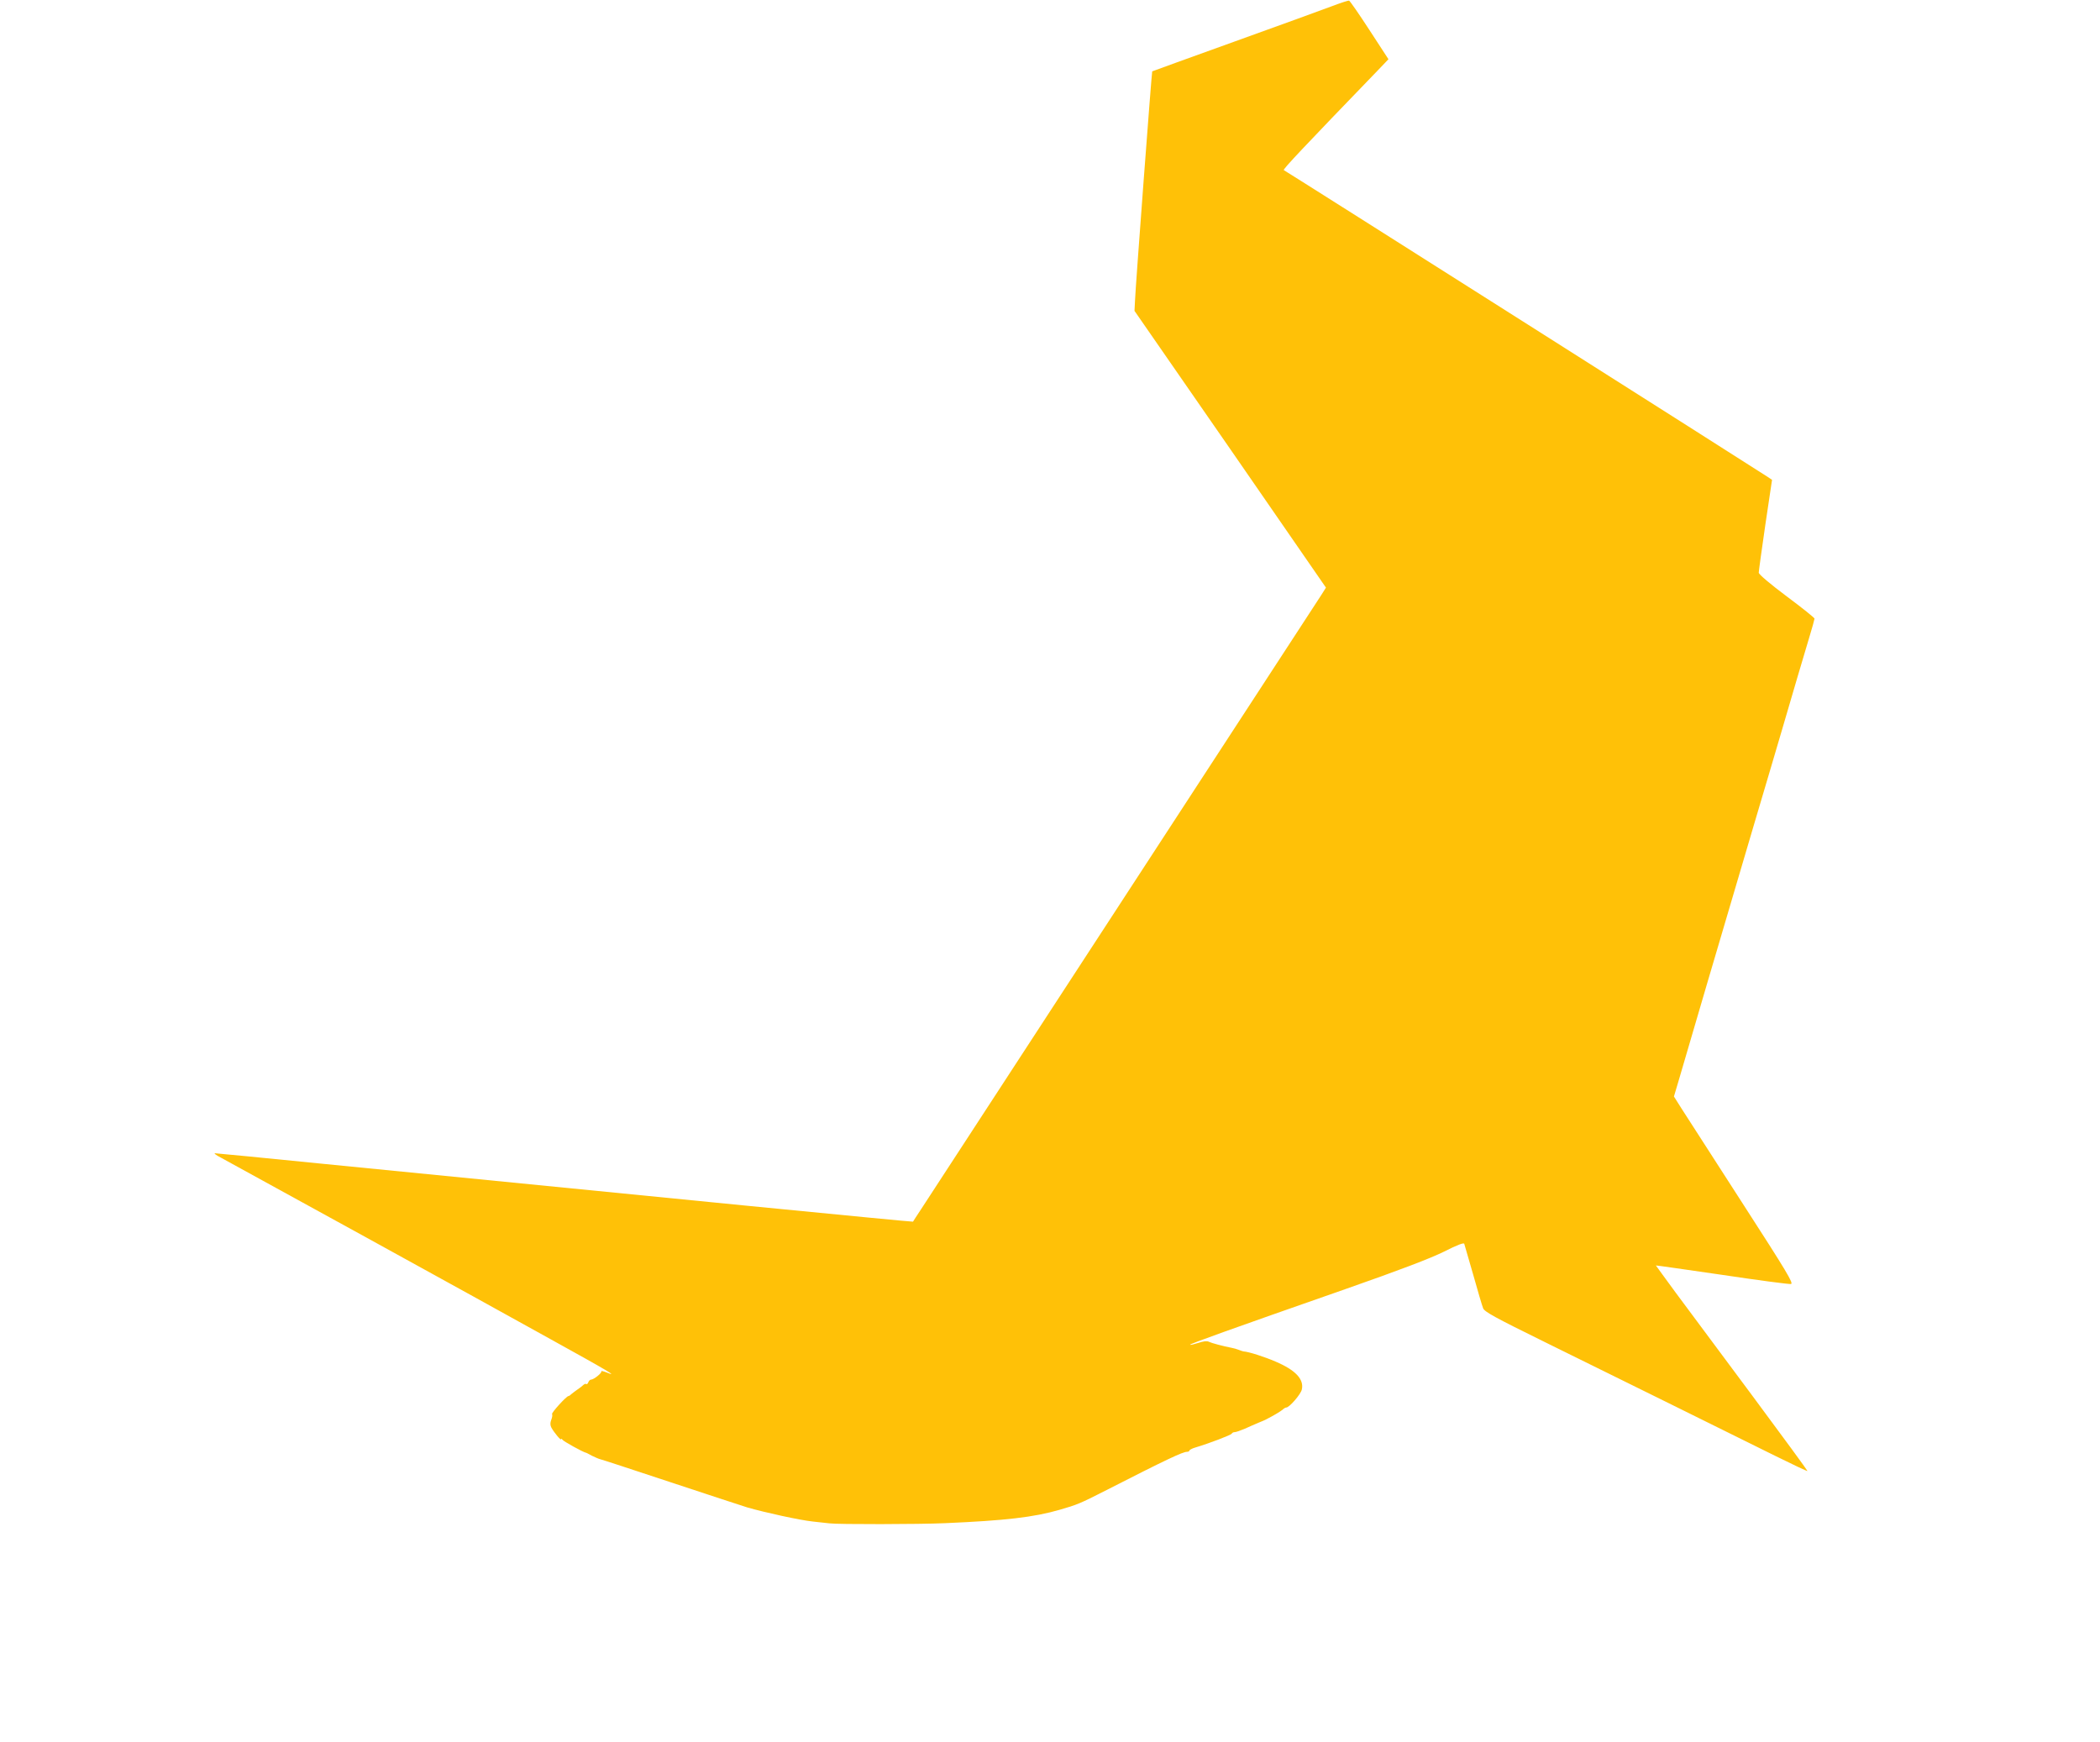 <?xml version="1.0" standalone="no"?>
<!DOCTYPE svg PUBLIC "-//W3C//DTD SVG 20010904//EN"
 "http://www.w3.org/TR/2001/REC-SVG-20010904/DTD/svg10.dtd">
<svg version="1.0" xmlns="http://www.w3.org/2000/svg"
 width="1280pt" height="1062pt" viewBox="0 0 1280 1062"
 preserveAspectRatio="xMidYMid meet">
<g transform="translate(0,1062) scale(0.1,-0.1)"
fill="#ffc107" stroke="none">
<path d="M8115 10581 c-55 -21 -323 -118 -595 -216 -272 -98 -496 -179 -497
-180 -3 -1 -102 -1316 -105 -1400 l-3 -60 584 -843 583 -844 -29 -46 c-22 -34
-1910 -2932 -2438 -3742 -27 -41 -50 -76 -50 -77 -1 -3 -1546 149 -3590 352
-357 36 -657 65 -665 65 -8 0 8 -12 35 -26 80 -43 1617 -888 2010 -1107 351
-194 420 -235 342 -203 -21 8 -35 11 -32 6 5 -9 -46 -50 -63 -50 -5 0 -13 -7
-16 -16 -4 -9 -9 -14 -12 -11 -4 3 -12 1 -19 -6 -7 -7 -23 -19 -35 -27 -12 -8
-28 -21 -36 -27 -7 -7 -15 -13 -19 -13 -12 0 -105 -102 -100 -110 3 -5 1 -20
-5 -35 -7 -18 -7 -33 1 -48 16 -29 59 -81 59 -70 0 4 4 3 8 -3 6 -10 126 -76
142 -79 3 0 20 -9 38 -19 19 -9 41 -19 50 -21 10 -2 199 -64 422 -138 223 -74
437 -144 475 -156 107 -31 322 -78 400 -86 39 -4 84 -9 100 -11 51 -7 551 -6
705 1 367 16 542 36 700 82 104 30 124 38 275 115 376 192 474 238 500 238 8
0 15 4 15 8 0 4 17 13 38 19 84 25 217 76 220 84 2 5 10 9 18 9 8 0 36 10 62
21 26 12 63 28 82 36 19 8 42 17 50 22 47 24 86 48 98 58 7 7 17 13 22 13 19
0 89 81 95 110 14 62 -38 118 -160 170 -67 29 -163 60 -195 62 -3 0 -15 4 -28
9 -12 5 -33 11 -45 13 -52 10 -123 29 -139 37 -11 6 -34 3 -64 -7 -25 -8 -48
-14 -50 -11 -4 4 237 91 944 338 337 118 520 188 603 229 83 42 121 56 124 48
2 -7 27 -93 55 -190 27 -97 54 -188 60 -203 8 -21 71 -56 372 -204 400 -197
1105 -545 1407 -695 107 -53 196 -95 198 -93 1 2 -151 210 -339 463 -187 252
-396 533 -464 624 -67 91 -121 166 -121 166 1 1 182 -25 402 -57 220 -33 409
-58 421 -56 18 2 -23 71 -298 497 -175 272 -340 529 -367 570 l-48 76 28 94
c33 116 280 954 459 1560 73 245 149 504 170 575 72 247 132 450 166 563 19
62 34 117 34 121 0 5 -76 66 -170 136 -99 74 -170 134 -170 144 0 9 18 140 40
291 l41 275 -22 15 c-61 41 -2945 1870 -2954 1873 -8 3 119 138 574 609 l64
67 -116 178 c-63 97 -119 178 -124 179 -4 2 -53 -14 -108 -35z"/>
</g>
</svg>
